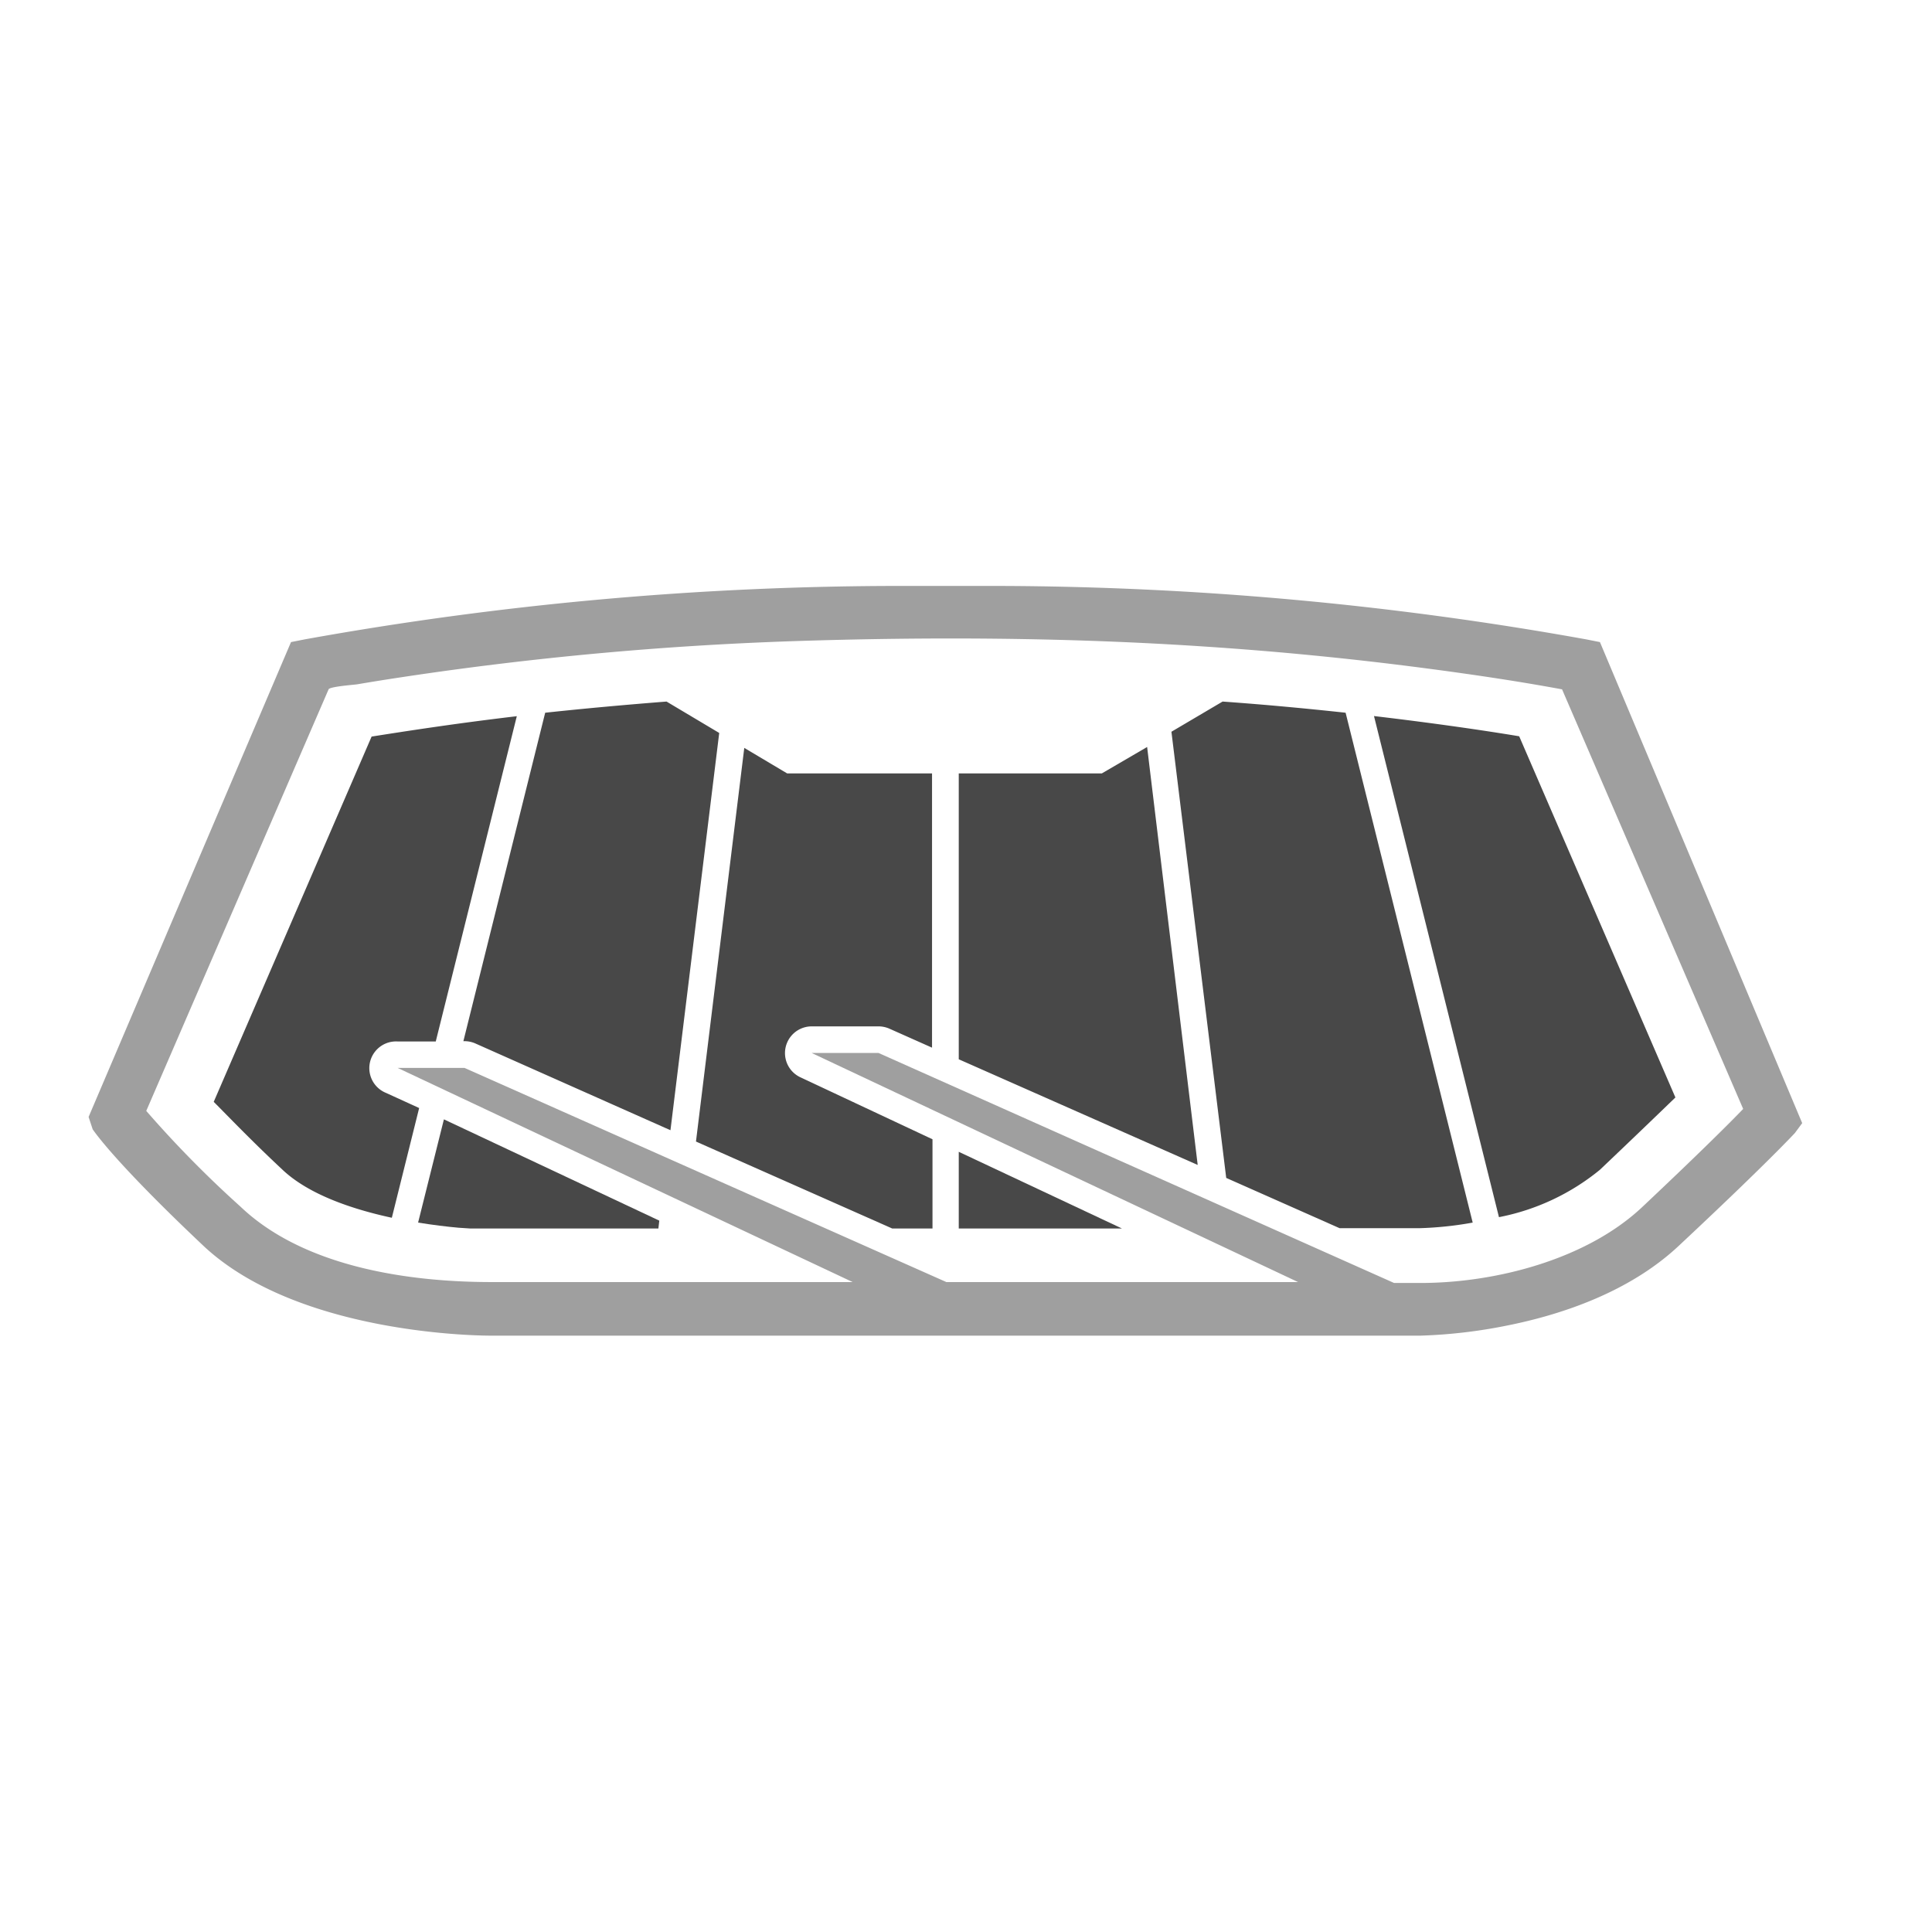 
<svg xmlns='http://www.w3.org/2000/svg' viewBox='0 0 128 128'><defs><style>.cls-1{fill:#484848;}.cls-2{fill:#9f9f9f;}</style></defs><g id='Stroke'><path class='cls-1' d='M43.68,80.87,29.41,74.16,27.7,81c1,.16,1.89.27,2.68.34h0l.76.05.51,0H43.62Z'/><path class='cls-1' d='M44.16,46.48l3.49,2.08L44.42,74.88,31.49,69.13a1.79,1.79,0,0,0-.72-.15H30.7l5.42-21.76Q39.83,46.82,44.16,46.48Zm19.36,4.76V70.18l15.83,7L76,49.49l-3,1.75ZM49.31,49.55l-3.2,26.08,13,5.76h2.67V75.48L53,71.36A1.77,1.77,0,0,1,53.77,68H58.2a1.79,1.79,0,0,1,.72.15l2.83,1.26V51.24h-9.6ZM14.16,73c1,1,2.43,2.51,4.58,4.52,1.72,1.61,4.54,2.58,7.22,3.16l1.81-7.27-2.19-1A1.77,1.77,0,0,1,26.34,69h2.53l5.37-21.55c-4.07.48-7.4,1-9.62,1.35ZM111,72.71,100.65,48.78c-2.22-.37-5.55-.86-9.62-1.34l8.28,33.2A15.09,15.09,0,0,0,106,77.5C108.22,75.39,109.85,73.82,111,72.71ZM89.15,47.22c-2.5-.27-5.22-.53-8.15-.74l-3.39,2,3.63,29.56,7.51,3.33h5.31A23.34,23.34,0,0,0,97.57,81Z'/><polygon class='cls-1' points='63.52 81.39 74.33 81.39 63.52 76.31 63.52 81.39'/><path class='cls-2' d='M106,42.54l-.91-.18a222.58,222.58,0,0,0-38.95-3.54h-7a222.58,222.58,0,0,0-38.95,3.54l-.91.18L5.87,74l.27.82C6.27,75,7.61,77,13.5,82.56c6.22,5.81,18.1,5.93,19,5.93H94.12a34.08,34.08,0,0,0,5.73-.67c3.56-.71,8.06-2.19,11.35-5.26,5.71-5.34,7.64-7.41,7.72-7.5l.48-.65ZM108.77,80c-3.69,3.45-9.69,5-14.66,5H92.36L58.2,69.76H53.77L86,84.94H62.7L30.77,70.75H26.34L56.49,84.94H32.57c-5.52,0-12.45-1-16.64-5A72.42,72.42,0,0,1,9.69,73.6L21.77,45.67c.07-.18,1.67-.3,1.88-.33,1-.17,2-.33,3-.48a223.91,223.91,0,0,1,25.85-2.38c9.06-.3,18.19-.25,27.23.35q7.32.48,14.6,1.43c3.06.4,6.12.85,9.16,1.41l12,27.8C114.5,74.5,112.41,76.57,108.77,80Z'/></g></svg>